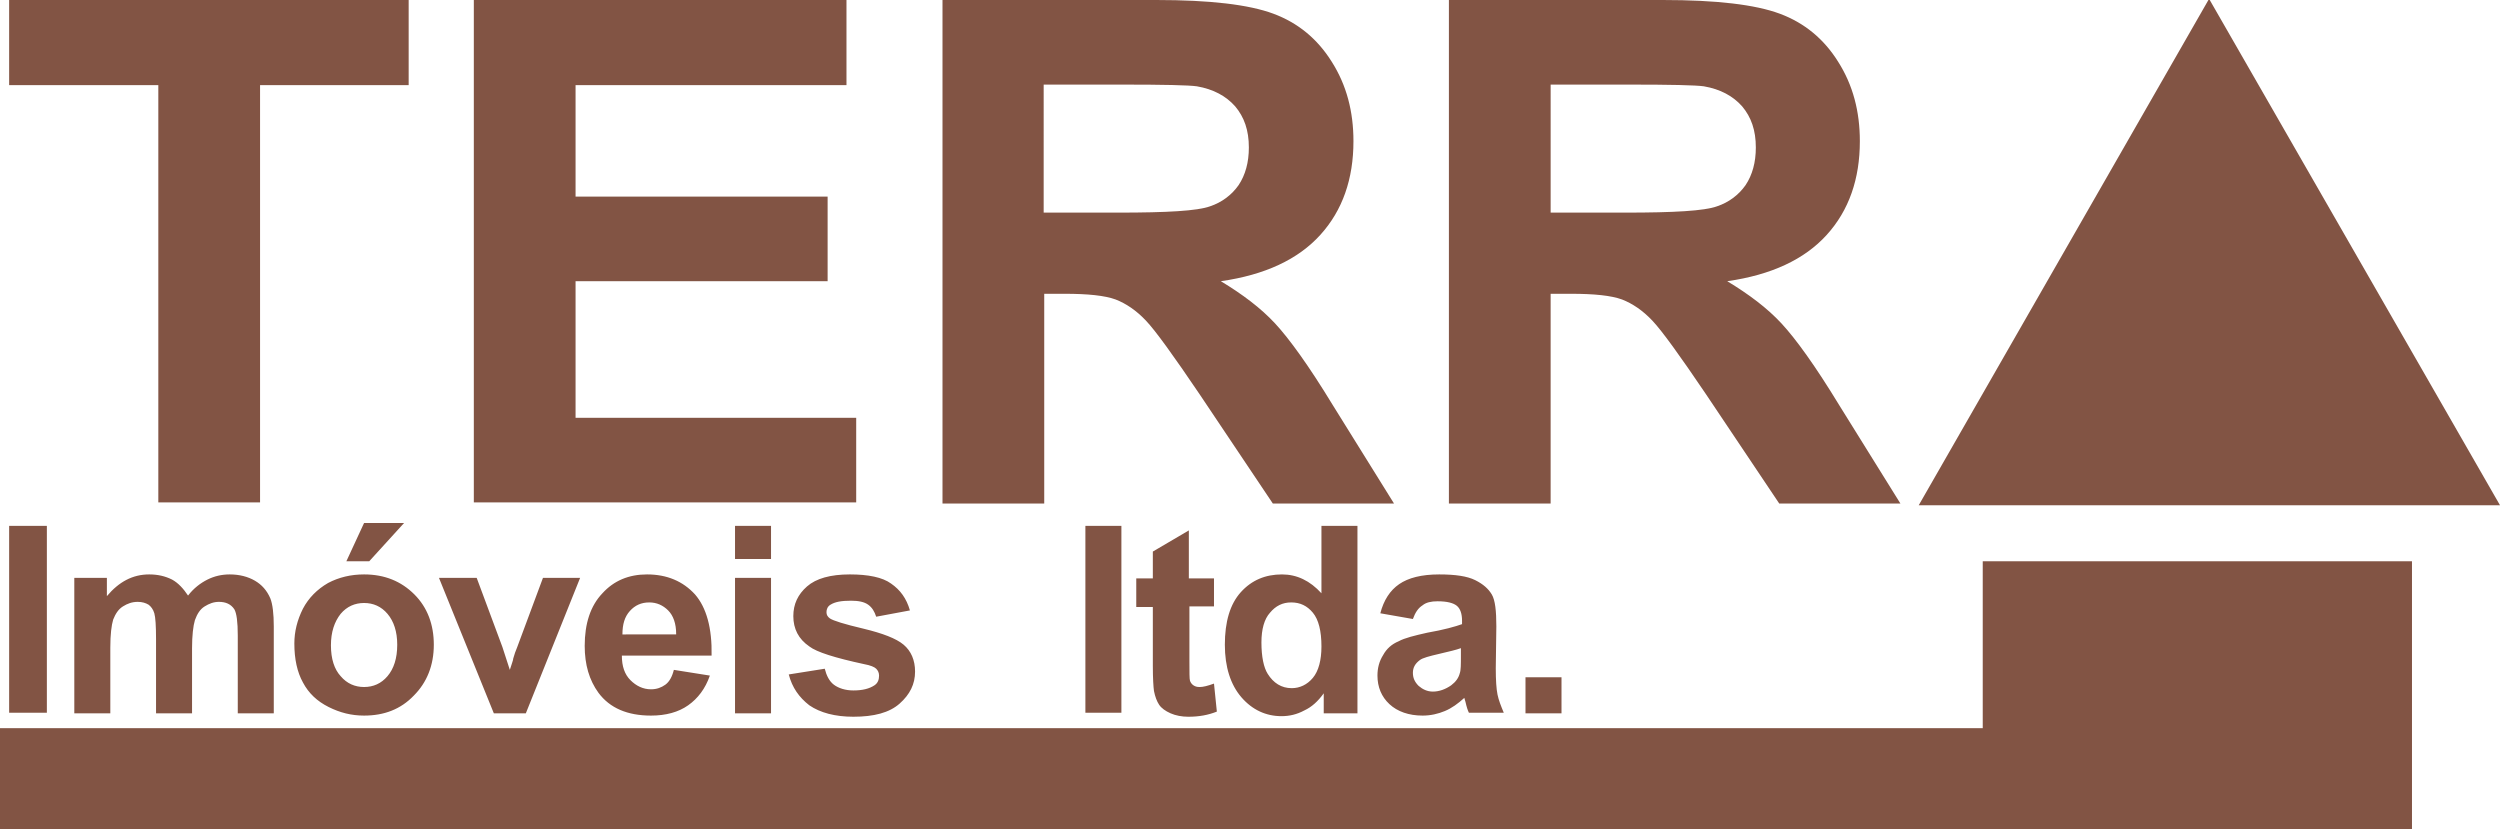 <?xml version="1.0" encoding="utf-8"?>
<!-- Generator: Adobe Illustrator 25.1.0, SVG Export Plug-In . SVG Version: 6.00 Build 0)  -->
<svg version="1.1" id="Layer_1" xmlns="http://www.w3.org/2000/svg" xmlns:xlink="http://www.w3.org/1999/xlink" x="0px" y="0px"
	 viewBox="0 0 437.4 145.1" style="enable-background:new 0 0 437.4 145.1;" xml:space="preserve">
<style type="text/css">
	.st0{fill-rule:evenodd;clip-rule:evenodd;fill:#825444;}
	.st1{fill:#825444;}
</style>
<polygon class="st0" points="386.5,-0.2 437.4,88.4 335.7,88.4 "/>
<polygon class="st0" points="0,127.4 346.9,127.4 346.9,98.2 422,98.2 422,127.4 422,145.1 346.9,145.1 0,145.1 "/>
<path class="st1" d="M266.9,124.8v-6.3h6.3v6.3H266.9z M255.6,113.4c-0.8,0.3-2.1,0.6-3.8,1c-1.7,0.4-2.9,0.7-3.4,1.1
	c-0.8,0.6-1.2,1.3-1.2,2.2c0,0.9,0.3,1.6,1,2.3c0.7,0.6,1.5,1,2.5,1c1.1,0,2.2-0.4,3.2-1.1c0.8-0.6,1.3-1.3,1.5-2.1
	c0.2-0.5,0.2-1.6,0.2-3.1V113.4z M247.2,108.3l-5.7-1c0.6-2.3,1.7-4,3.3-5.1c1.6-1.1,3.9-1.7,7-1.7c2.8,0,4.9,0.3,6.3,1
	c1.4,0.7,2.3,1.5,2.9,2.5c0.6,1,0.8,2.9,0.8,5.6l-0.1,7.3c0,2.1,0.1,3.6,0.3,4.6c0.2,1,0.6,2,1.1,3.2H257c-0.2-0.4-0.4-1-0.6-1.9
	c-0.1-0.4-0.2-0.6-0.2-0.7c-1.1,1-2.2,1.8-3.4,2.3c-1.2,0.5-2.5,0.8-3.9,0.8c-2.4,0-4.4-0.7-5.8-2c-1.4-1.3-2.1-3-2.1-5
	c0-1.3,0.3-2.5,1-3.6c0.6-1.1,1.5-1.9,2.7-2.4c1.1-0.6,2.8-1,5-1.5c2.9-0.5,5-1.1,6.1-1.5v-0.6c0-1.2-0.3-2.1-0.9-2.6
	c-0.6-0.5-1.7-0.8-3.4-0.8c-1.1,0-2,0.2-2.6,0.7C248.1,106.4,247.6,107.2,247.2,108.3z M220.7,112.4c0,2.5,0.4,4.4,1.1,5.5
	c1,1.6,2.4,2.5,4.2,2.5c1.4,0,2.7-0.6,3.7-1.8c1-1.2,1.5-3.1,1.5-5.5c0-2.7-0.5-4.7-1.5-5.9c-1-1.2-2.2-1.8-3.8-1.8
	c-1.5,0-2.7,0.6-3.7,1.8C221.2,108.3,220.7,110.1,220.7,112.4z M237.4,124.8h-5.8v-3.5c-1,1.4-2.1,2.4-3.4,3c-1.3,0.7-2.6,1-4,1
	c-2.7,0-5.1-1.1-7-3.3c-1.9-2.2-2.9-5.3-2.9-9.2c0-4,0.9-7.1,2.8-9.2c1.9-2.1,4.3-3.1,7.2-3.1c2.6,0,4.9,1.1,6.9,3.3V92h6.3V124.8z
	 M212.4,101.1v5h-4.3v9.6c0,1.9,0,3.1,0.1,3.4c0.1,0.3,0.3,0.6,0.6,0.8c0.3,0.2,0.6,0.3,1.1,0.3c0.6,0,1.4-0.2,2.5-0.6l0.5,4.9
	c-1.5,0.6-3.1,0.9-5,0.9c-1.1,0-2.2-0.2-3.1-0.6c-0.9-0.4-1.6-0.9-2-1.5c-0.4-0.6-0.7-1.4-0.9-2.4c-0.1-0.7-0.2-2.2-0.2-4.4v-10.3
	h-2.9v-5h2.9v-4.7l6.3-3.7v8.4H212.4z M271.3,37.2h13.1c8.5,0,13.8-0.3,16-1.1c2.1-0.7,3.8-2,5-3.7c1.2-1.8,1.8-4,1.8-6.6
	c0-3-0.8-5.3-2.4-7.2c-1.6-1.8-3.8-3-6.7-3.5c-1.4-0.2-5.8-0.3-13-0.3h-13.8V37.2z M253.5,87.9V0h37.4c9.4,0,16.2,0.8,20.5,2.4
	c4.3,1.6,7.7,4.4,10.2,8.4c2.6,4.1,3.8,8.7,3.8,13.9c0,6.6-1.9,12.1-5.8,16.4c-3.9,4.3-9.7,7-17.4,8.1c3.8,2.3,7,4.7,9.5,7.4
	c2.5,2.7,5.9,7.4,10.1,14.3l10.7,17.2h-21.2l-12.8-19.1c-4.6-6.8-7.7-11.1-9.4-12.9c-1.7-1.8-3.5-3-5.3-3.7c-1.9-0.7-4.9-1-8.9-1
	h-3.6v36.7H253.5z M182.6,37.2h13.1c8.5,0,13.8-0.3,16-1.1c2.1-0.7,3.8-2,5-3.7c1.2-1.8,1.8-4,1.8-6.6c0-3-0.8-5.3-2.4-7.2
	c-1.6-1.8-3.8-3-6.7-3.5c-1.4-0.2-5.8-0.3-13-0.3h-13.8V37.2z M164.9,87.9V0h37.4c9.4,0,16.2,0.8,20.5,2.4c4.3,1.6,7.7,4.4,10.2,8.4
	c2.6,4.1,3.8,8.7,3.8,13.9c0,6.6-1.9,12.1-5.8,16.4c-3.9,4.3-9.7,7-17.4,8.1c3.8,2.3,7,4.7,9.5,7.4c2.5,2.7,5.9,7.4,10.1,14.3
	l10.7,17.2h-21.2l-12.8-19.1c-4.6-6.8-7.7-11.1-9.4-12.9c-1.7-1.8-3.5-3-5.3-3.7c-1.9-0.7-4.9-1-8.9-1h-3.6v36.7H164.9z M82.9,87.9
	V0h65.2v14.9h-47.4v19.5h44.1v14.8h-44.1v23.9h49.1v14.8H82.9z M27.7,87.9v-73H1.6V0h69.9v14.9h-26v73H27.7z M138,118l6.3-1
	c0.3,1.2,0.8,2.2,1.6,2.8c0.8,0.6,2,1,3.4,1c1.6,0,2.8-0.3,3.7-0.9c0.6-0.4,0.8-1,0.8-1.7c0-0.5-0.2-0.9-0.5-1.2
	c-0.3-0.3-1-0.6-2.1-0.8c-5.1-1.1-8.3-2.1-9.6-3.1c-1.9-1.3-2.8-3.1-2.8-5.3c0-2.1,0.8-3.8,2.4-5.2c1.6-1.4,4.1-2.1,7.5-2.1
	c3.2,0,5.7,0.5,7.2,1.6c1.6,1.1,2.7,2.6,3.3,4.7l-5.9,1.1c-0.3-0.9-0.7-1.6-1.4-2.1c-0.7-0.5-1.7-0.7-3-0.7c-1.7,0-2.8,0.2-3.6,0.7
	c-0.5,0.3-0.7,0.8-0.7,1.3c0,0.5,0.2,0.8,0.6,1.1c0.6,0.4,2.5,1,5.9,1.8c3.3,0.8,5.7,1.7,7,2.8c1.3,1.1,2,2.7,2,4.7
	c0,2.2-0.9,4-2.7,5.6c-1.8,1.6-4.5,2.3-8.1,2.3c-3.2,0-5.8-0.7-7.7-2C139.8,122,138.6,120.3,138,118z M128.6,124.8v-23.7h6.3v23.7
	H128.6z M128.6,97.8V92h6.3v5.8H128.6z M118.3,110.9c0-1.8-0.5-3.2-1.4-4.1c-0.9-0.9-2-1.4-3.3-1.4c-1.4,0-2.5,0.5-3.4,1.5
	c-0.9,1-1.3,2.3-1.3,4.1H118.3z M117.9,117.2l6.3,1c-0.8,2.3-2.1,4-3.8,5.2c-1.7,1.2-3.9,1.8-6.5,1.8c-4.1,0-7.2-1.3-9.2-4
	c-1.6-2.2-2.4-4.9-2.4-8.2c0-3.9,1-7,3.1-9.2c2-2.2,4.6-3.3,7.8-3.3c3.5,0,6.3,1.2,8.4,3.5c2,2.3,3,5.9,2.9,10.7h-15.7
	c0,1.9,0.5,3.3,1.5,4.3c1,1,2.2,1.6,3.6,1.6c1,0,1.8-0.3,2.5-0.8C117.1,119.3,117.6,118.4,117.9,117.2z M86.4,124.8l-9.6-23.7h6.6
	l4.5,12.1l1.3,4c0.3-1,0.6-1.7,0.6-2c0.2-0.7,0.4-1.3,0.7-2l4.5-12.1h6.5L92,124.8H86.4z M60.6,98.2l3.1-6.7h7l-6.1,6.7H60.6z
	 M57.9,112.9c0,2.4,0.6,4.2,1.7,5.4c1.1,1.3,2.5,1.9,4.1,1.9c1.6,0,3-0.6,4.1-1.9c1.1-1.3,1.7-3.1,1.7-5.5c0-2.3-0.6-4.1-1.7-5.4
	c-1.1-1.3-2.5-1.9-4.1-1.9c-1.6,0-3,0.6-4.1,1.9C58.5,108.8,57.9,110.6,57.9,112.9z M51.5,112.6c0-2.1,0.5-4.1,1.5-6.1
	c1-1.9,2.5-3.4,4.4-4.5c1.9-1,4-1.5,6.3-1.5c3.6,0,6.5,1.2,8.8,3.5c2.3,2.3,3.4,5.3,3.4,8.8c0,3.6-1.2,6.6-3.5,8.9
	c-2.3,2.4-5.2,3.5-8.7,3.5c-2.2,0-4.2-0.5-6.2-1.5c-2-1-3.5-2.4-4.5-4.3C52,117.6,51.5,115.3,51.5,112.6z M12.9,101.1h5.8v3.2
	c2.1-2.5,4.5-3.8,7.4-3.8c1.5,0,2.8,0.3,4,0.9c1.1,0.6,2,1.6,2.8,2.8c1-1.3,2.2-2.2,3.4-2.8c1.2-0.6,2.5-0.9,3.9-0.9
	c1.7,0,3.2,0.4,4.4,1.1c1.2,0.7,2.1,1.7,2.7,3.1c0.4,1,0.6,2.7,0.6,4.9v15.2h-6.3v-13.6c0-2.4-0.2-3.9-0.6-4.6
	c-0.6-0.9-1.5-1.3-2.7-1.3c-0.9,0-1.7,0.3-2.5,0.8c-0.8,0.5-1.3,1.3-1.7,2.4c-0.3,1-0.5,2.7-0.5,4.9v11.4h-6.3v-13
	c0-2.3-0.1-3.8-0.3-4.5c-0.2-0.7-0.6-1.2-1-1.5c-0.5-0.3-1.1-0.5-1.9-0.5c-1,0-1.8,0.3-2.6,0.8c-0.8,0.5-1.3,1.3-1.7,2.3
	c-0.3,1-0.5,2.6-0.5,4.9v11.5h-6.3V101.1z M1.6,124.8V92h6.6v32.7H1.6z M189.9,124.8V92h6.3v32.7H189.9z"/>
</svg>
